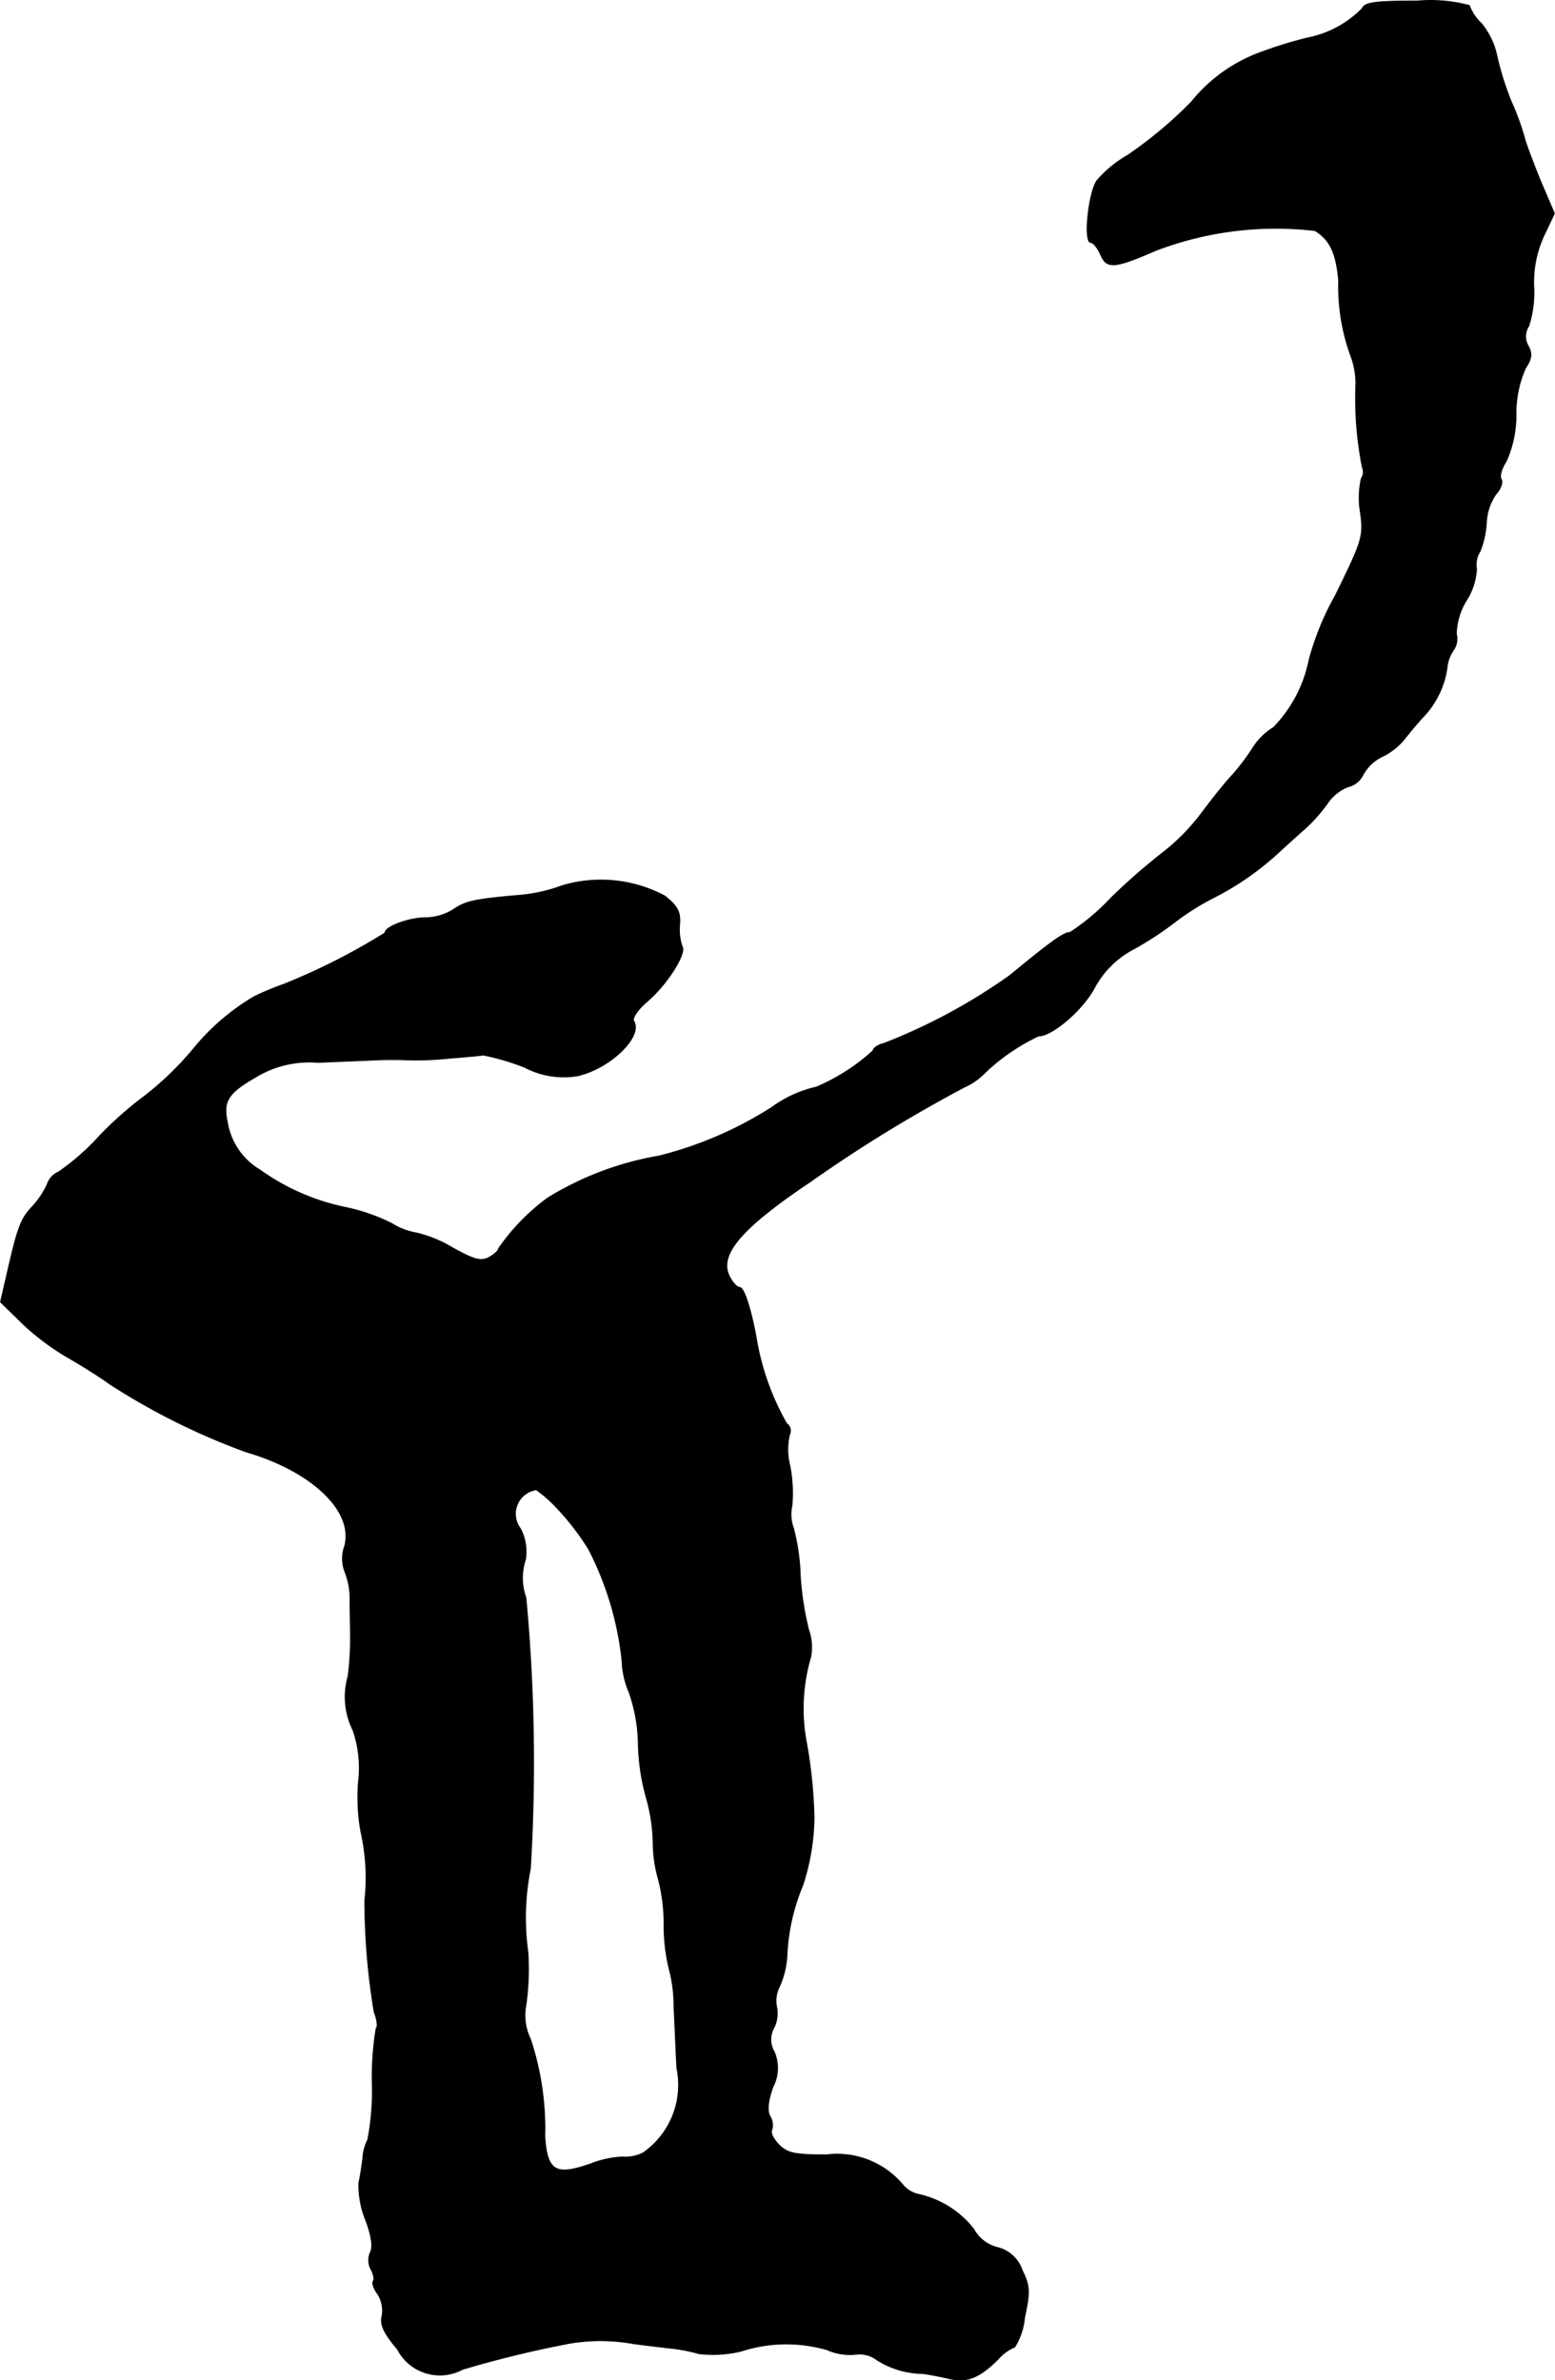<?xml version="1.0" encoding="UTF-8"?>
<svg xmlns="http://www.w3.org/2000/svg"
     version="1.1"
     width="6.741mm"
     height="10.32mm"
     viewBox="0 0 19.107 29.254">
   <defs>
      <style type="text/css"><![CDATA[
      .a {
        stroke: #000;
        stroke-linecap: round;
        stroke-linejoin: round;
        stroke-width: 0.01px;
      }
    ]]></style>
   </defs>
   <path class="a"
         d="M16.74.103a1.287,1.287,0,0,1-.672.363,5.09,5.09,0,0,0-.539.164,1.947,1.947,0,0,0-.89.624,5.251,5.251,0,0,1-.781.654,1.438,1.438,0,0,0-.382.315c-.103.157-.164.757-.073.757.03,0,.085.067.121.151.079.176.164.17.684-.055a4.132,4.132,0,0,1,1.95-.242c.188.115.26.279.291.612a2.505,2.505,0,0,0,.145.915.989.989,0,0,1,.067.357,4.311,4.311,0,0,0,.079,1.024.147.147,0,0,1-.012.139A1.048,1.048,0,0,0,16.716,6.293c.042.303.024.351-.309,1.03a3.425,3.425,0,0,0-.321.787,1.649,1.649,0,0,1-.436.83.796.796,0,0,0-.26.26,2.784,2.784,0,0,1-.248.327c-.055.055-.218.254-.363.448a2.575,2.575,0,0,1-.466.485,7.762,7.762,0,0,0-.654.569,2.749,2.749,0,0,1-.509.43c-.079,0-.23.109-.745.533a7.12,7.12,0,0,1-1.538.83c-.079.018-.139.061-.139.091a2.469,2.469,0,0,1-.697.448,1.469,1.469,0,0,0-.545.248,4.685,4.685,0,0,1-1.393.6,3.828,3.828,0,0,0-1.363.515,2.607,2.607,0,0,0-.606.624c0,.024-.055.073-.121.109-.097.048-.182.024-.442-.121a1.585,1.585,0,0,0-.442-.182.833.833,0,0,1-.303-.115,2.331,2.331,0,0,0-.545-.194,2.756,2.756,0,0,1-1.078-.466.835.835,0,0,1-.4-.588c-.055-.254.006-.357.345-.551a1.265,1.265,0,0,1,.769-.182c.267-.012.588-.024.703-.03s.309-.006.424,0A4.023,4.023,0,0,0,5.547,13.004c.17-.012.345-.03.394-.036a2.946,2.946,0,0,1,.509.151,1.028,1.028,0,0,0,.648.103c.4-.091.806-.485.69-.672-.024-.036.048-.139.151-.23.254-.212.503-.606.442-.69a.64.64,0,0,1-.03-.267c.012-.157-.024-.224-.182-.351a1.669,1.669,0,0,0-1.26-.127,1.978,1.978,0,0,1-.557.121c-.545.048-.636.073-.787.176a.653.653,0,0,1-.333.097c-.206,0-.503.109-.503.188a7.908,7.908,0,0,1-1.242.63,3.484,3.484,0,0,0-.363.151,2.81,2.81,0,0,0-.757.654,3.864,3.864,0,0,1-.606.581,4.424,4.424,0,0,0-.545.485,2.903,2.903,0,0,1-.497.436.248.248,0,0,0-.139.151,1.018,1.018,0,0,1-.188.279c-.139.151-.176.242-.321.884L.005,16.002l.285.279a3.108,3.108,0,0,0,.527.394c.127.073.369.218.527.333a8.325,8.325,0,0,0,1.678.836c.812.236,1.333.733,1.211,1.163a.454.454,0,0,0,.006.315.894.894,0,0,1,.061.351c0,.127.006.345.006.478a3.574,3.574,0,0,1-.03.454.918.918,0,0,0,.061.66,1.423,1.423,0,0,1,.067.636,2.397,2.397,0,0,0,.03.612,2.561,2.561,0,0,1,.048.848,8.432,8.432,0,0,0,.115,1.369c.036.091.048.182.024.2a3.673,3.673,0,0,0-.048.666,3.135,3.135,0,0,1-.055.703.583.583,0,0,0-.061.236c-.012.085-.03.218-.048.291a1.126,1.126,0,0,0,.079.448c.079.206.097.345.061.412a.239.239,0,0,0,.012.212c.03.055.042.121.024.139s.006.091.055.157a.383.383,0,0,1,.055.267c-.03.103.018.212.188.412a.587.587,0,0,0,.79.253l.009-.005a13.309,13.309,0,0,1,1.32-.321,2.283,2.283,0,0,1,.787.006c.133.018.339.042.454.055a2.059,2.059,0,0,1,.345.067,1.469,1.469,0,0,0,.515-.03,1.799,1.799,0,0,1,1.06-.018.694.694,0,0,0,.363.055.352.352,0,0,1,.254.073,1.078,1.078,0,0,0,.557.164c.091.012.242.042.345.067.206.042.357-.018.581-.242a.566.566,0,0,1,.206-.151.823.823,0,0,0,.121-.363c.067-.315.067-.382-.03-.581a.429.429,0,0,0-.303-.279.455.455,0,0,1-.291-.224,1.182,1.182,0,0,0-.684-.43.35.35,0,0,1-.182-.109,1.056,1.056,0,0,0-.945-.376c-.382,0-.478-.018-.581-.121-.073-.073-.109-.151-.091-.182a.204.204,0,0,0-.018-.164c-.042-.067-.03-.188.03-.363a.504.504,0,0,0,.018-.436.299.299,0,0,1,0-.303.4.4,0,0,0,.03-.248.383.383,0,0,1,.036-.254,1.07,1.07,0,0,0,.091-.382,2.51,2.51,0,0,1,.194-.86,2.786,2.786,0,0,0,.139-.836,6.022,6.022,0,0,0-.103-.969,2.233,2.233,0,0,1,.061-.999.635.635,0,0,0-.024-.333,3.679,3.679,0,0,1-.103-.66,2.606,2.606,0,0,0-.085-.594.49.49,0,0,1-.018-.273,1.738,1.738,0,0,0-.024-.485.811.811,0,0,1-.006-.388.108.108,0,0,0-.036-.139,3.163,3.163,0,0,1-.37-1.036c-.061-.351-.151-.636-.206-.636-.03,0-.085-.055-.121-.127-.145-.267.127-.594.993-1.175a17.573,17.573,0,0,1,1.884-1.157.814.814,0,0,0,.242-.164,2.48,2.48,0,0,1,.672-.466c.17,0,.545-.321.69-.594a1.153,1.153,0,0,1,.485-.478,3.994,3.994,0,0,0,.515-.339,3.1,3.1,0,0,1,.454-.285,3.568,3.568,0,0,0,.824-.575c.073-.067.206-.188.303-.273a1.97,1.97,0,0,0,.285-.321.538.538,0,0,1,.254-.2.274.274,0,0,0,.182-.151.537.537,0,0,1,.23-.218.789.789,0,0,0,.273-.212c.048-.061.151-.188.236-.279a1.095,1.095,0,0,0,.291-.6.444.444,0,0,1,.079-.218.248.248,0,0,0,.036-.2.813.813,0,0,1,.127-.418.799.799,0,0,0,.121-.382.296.296,0,0,1,.042-.212,1.116,1.116,0,0,0,.079-.357.665.665,0,0,1,.115-.345c.061-.067.091-.151.067-.188s.006-.133.061-.218a1.386,1.386,0,0,0,.121-.575,1.371,1.371,0,0,1,.115-.569c.079-.115.085-.182.036-.273a.231.231,0,0,1,.006-.248,1.377,1.377,0,0,0,.061-.491,1.352,1.352,0,0,1,.127-.624l.127-.267-.176-.412c-.091-.224-.176-.454-.188-.503a3.179,3.179,0,0,0-.164-.454,3.562,3.562,0,0,1-.182-.582A.94.94,0,0,0,18.206.291a.582.582,0,0,1-.151-.224,1.868,1.868,0,0,0-.636-.055C16.898.012,16.77.03,16.74.103Zm-9.903,18.425a3.175,3.175,0,0,1,.394.509,3.872,3.872,0,0,1,.412,1.375,1.057,1.057,0,0,0,.085.382,2.005,2.005,0,0,1,.115.648,2.669,2.669,0,0,0,.097.648,2.187,2.187,0,0,1,.085.545,1.683,1.683,0,0,0,.061.448,2.149,2.149,0,0,1,.073.557,2.298,2.298,0,0,0,.061.551,1.745,1.745,0,0,1,.061.472c.012.218.024.557.036.757a1.017,1.017,0,0,1-.418,1.042.491.491,0,0,1-.254.048,1.237,1.237,0,0,0-.388.085c-.43.151-.533.091-.563-.333a3.501,3.501,0,0,0-.176-1.199.67.67,0,0,1-.055-.424,3.208,3.208,0,0,0,.024-.642,3.056,3.056,0,0,1,.03-1.03,21.801,21.801,0,0,0-.055-3.331A.709.709,0,0,1,6.456,19.17a.609.609,0,0,0-.061-.382.299.299,0,0,1,.194-.478A1.582,1.582,0,0,1,6.837,18.528Z"/>
</svg>
